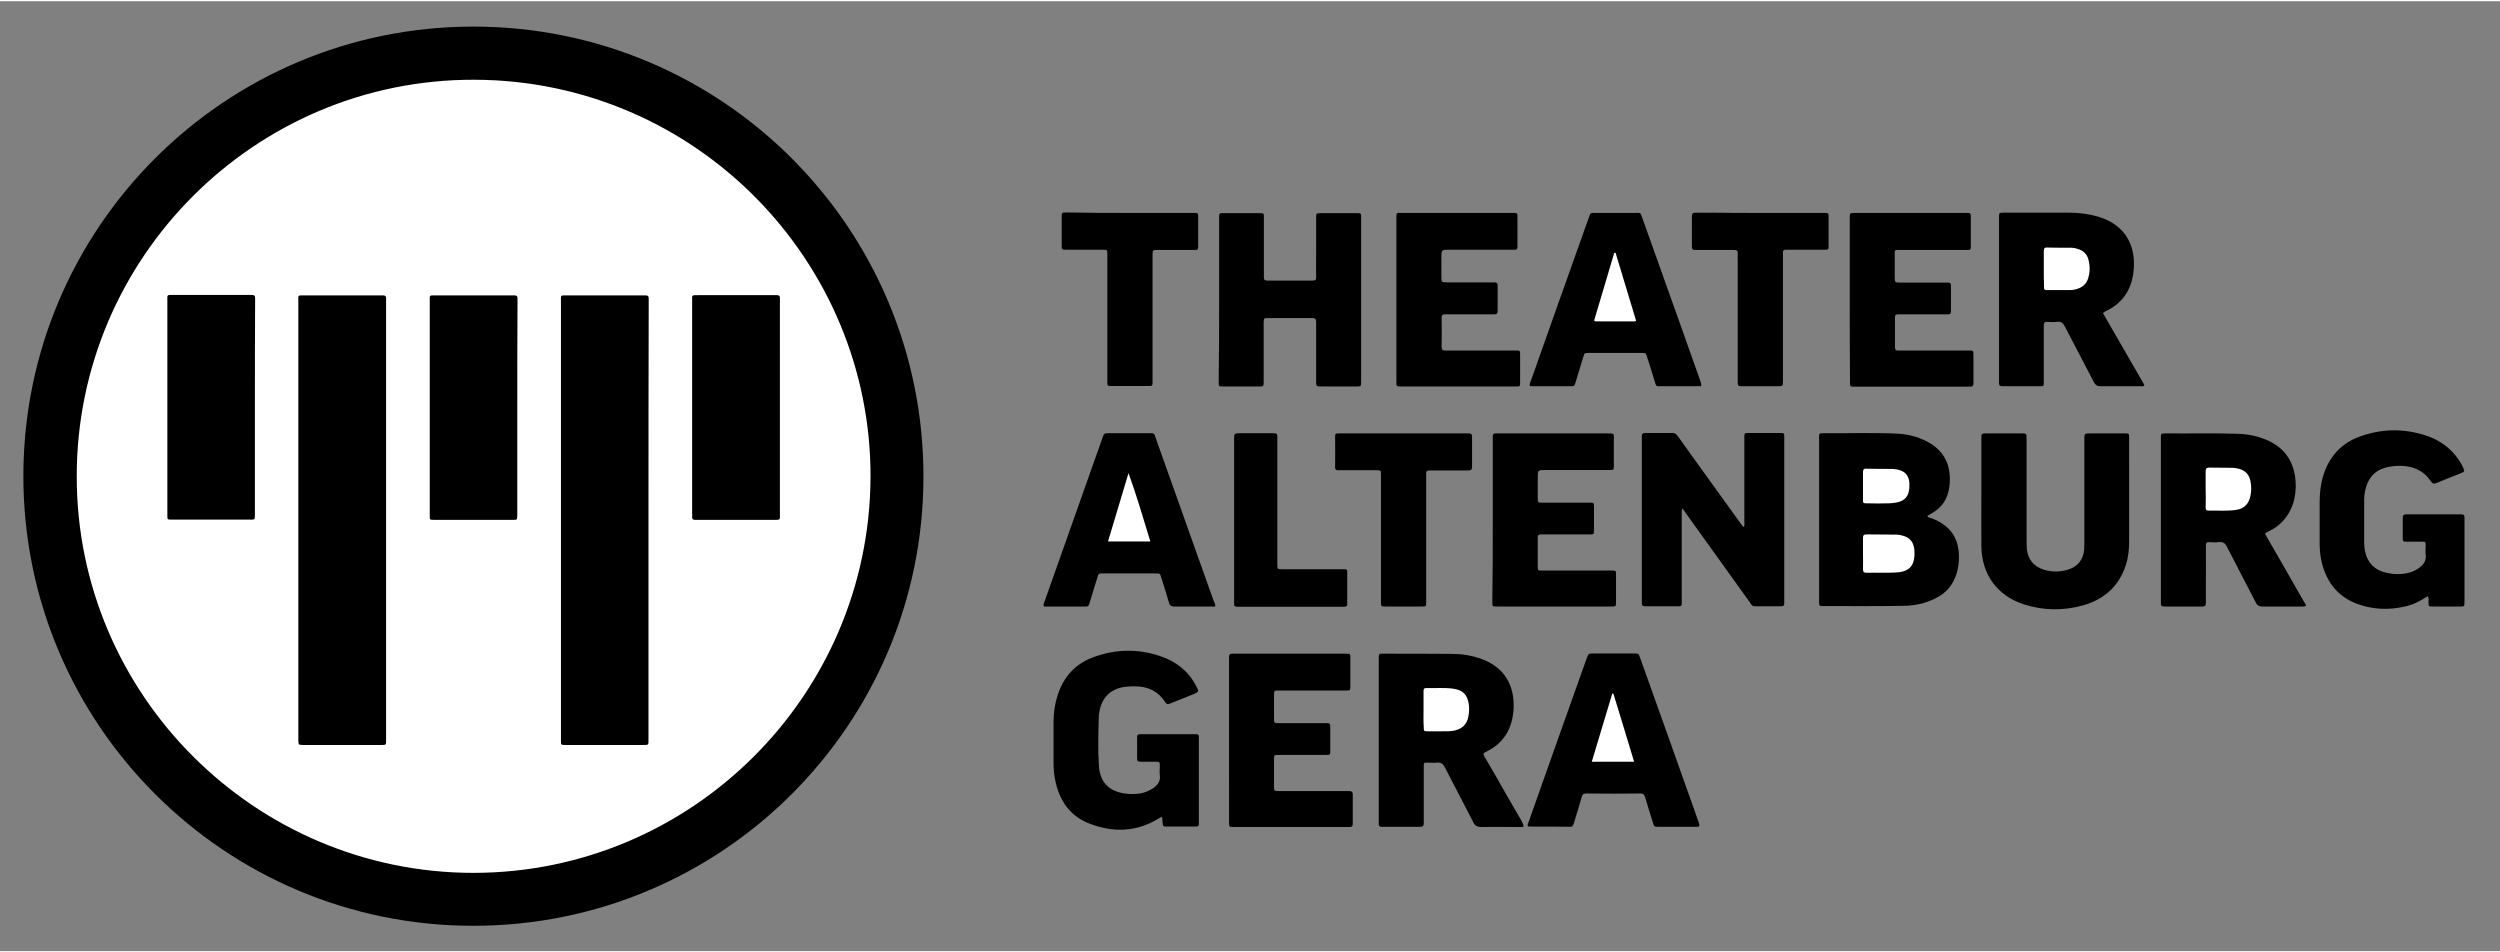 <?xml version="1.0" encoding="utf-8"?>
<svg xmlns="http://www.w3.org/2000/svg" xmlns:xlink="http://www.w3.org/1999/xlink" version="1.1" id="TheaterAG_x5F_LogoQ_x5F_sw_xA0_Bild_1_" x="0px" y="0px" viewBox="0 0 1133.8 430.8" style="enable-background:new 0 0 1133.8 430.8;" xml:space="preserve" width="105" height="40">
<rect x="0" y="0" width="1133.8" height="430.8" fill="#808080" stroke="none"/>
<style type="text/css">
	.st0{fill:#FFFFFF;}
</style>
<g>
	<g>
		<path d="M214.6,419.3c-112.7,0-204.1-91.4-204-204.1C10.7,102.7,102,11.5,214.7,11.5c112.9,0,204.2,91.4,204.1,204.2    C418.7,328.2,327.4,419.3,214.6,419.3z"/>
		<path d="M874.1,233.5c0.4,0.8,1.1,0.7,1.7,0.9c8.9,3.3,13,9.4,12.6,18.9c-0.1,2.1-0.4,4.1-1,6.1c-1.6,5.3-4.8,9.1-9.8,11.5    c-4.5,2.2-9.4,3.3-14.4,3.3c-12.2,0.2-24.3,0.1-36.5,0.1c-0.1,0-0.2,0-0.2,0c-1.1,0.1-1.6-0.4-1.5-1.5c0-0.5,0-1,0-1.4    c0-24.2,0-48.4,0-72.6c0-3-0.4-2.9,2.8-2.9c10.8,0.1,21.6-0.3,32.4,0.2c4.8,0.2,9.3,1.3,13.6,3.5c5.3,2.7,9,6.9,10.1,12.9    c0.7,3.7,0.5,7.5-0.6,11.1c-1.2,3.8-3.6,6.5-7,8.5C875.6,232.6,874.7,232.9,874.1,233.5z"/>
		<path d="M763,230c-0.4,1.2-0.3,2.1-0.3,2.9c0,12.9,0,25.9,0,38.8c0,2.9,0.3,2.7-2.7,2.7c-4.3,0-8.6,0-13,0c-2.3,0-2.4,0-2.4-2.4    c0-15.7,0-31.5,0-47.2c0-8.6,0-17.1,0-25.7c0-0.6,0-1.1,0-1.7c-0.1-1.1,0.4-1.6,1.5-1.6c4.2,0,8.3,0,12.5,0c1.1,0,1.7,0.6,2.3,1.4    c2,2.8,4,5.6,6,8.4c7.6,10.5,15.1,21,22.7,31.5c0.3,0.4,0.7,0.9,1.1,1.4c0.7-0.8,0.4-1.7,0.4-2.5c0-12.4,0-24.8,0-37.2    c0-3.1-0.4-3,3-3c4.4,0,8.8,0,13.2,0c1.8,0,1.9,0.1,1.9,1.9c0,7.2,0,14.4,0,21.6c0,17.3,0,34.5,0,51.8c0,0.6,0,1.1,0,1.7    c0.1,1.1-0.3,1.6-1.5,1.6c-3.9,0-7.8,0-11.8,0c-0.8,0-1.4-0.3-1.8-1c-0.2-0.4-0.6-0.8-0.8-1.2c-9.6-13.4-19.2-26.8-28.8-40.1    C764.2,231.6,763.7,230.9,763,230z"/>
		<path d="M691,374.2c-0.8,0.5-1.6,0.3-2.3,0.3c-5.7,0-11.4-0.1-17,0c-1.7,0-2.7-0.5-3.5-2.1c-4.2-8.3-8.7-16.6-12.9-24.9    c-0.8-1.6-1.8-2.4-3.7-2.2c-1.3,0.2-2.7,0-4.1,0c-1.8,0-1.8,0-1.8,1.9c0,6.9,0,13.7,0,20.6c0,1.7,0,3.4,0,5c0,1.1-0.3,1.6-1.5,1.6    c-5.8,0-11.7,0-17.5,0c-1,0-1.5-0.4-1.4-1.4c0-0.5,0-1,0-1.4c0-24.3,0-48.6,0-72.9c0-0.3,0-0.6,0-1c0.1-1.8,0.1-1.8,1.9-1.8    c10.6,0,21.3,0,31.9,0.1c4.1,0,8.1,0.7,12,2c12.6,4.2,16.3,14.3,15.2,24.6c-0.9,8.2-5,14.4-12.6,17.9c-1.2,0.6-1,1.1-0.5,2    c3.5,5.9,6.9,11.9,10.3,17.9c2.2,3.9,4.5,7.7,6.7,11.6C690.4,372.7,690.9,373.3,691,374.2z"/>
		<path d="M953.7,141.4c6.3,11,12.6,21.8,18.8,32.6c-0.4,0.9-1,0.6-1.5,0.6c-6.2,0-12.3,0-18.5,0c-1.4,0-2.1-0.5-2.8-1.7    c-4.4-8.5-8.8-16.8-13.2-25.3c-0.8-1.6-1.7-2.5-3.7-2.2c-1.4,0.2-2.9,0.1-4.3,0c-1.3-0.1-1.6,0.5-1.6,1.7c0,4.4,0,8.8,0,13.2    c0,4.2,0,8.3,0,12.5c0,1.8,0,1.8-1.7,1.8c-5.7,0-11.4,0-17,0c-1.3,0-1.7-0.5-1.6-1.7c0-0.6,0-1.1,0-1.7c0-24,0-48,0-72    c0-0.4,0-0.8,0-1.2c0-2.1,0-2.1,2.2-2.1c10,0,20,0,30,0c4.3,0,8.6,0.6,12.8,1.8c13.4,4.1,17.4,14.5,15.9,25.7    c-1.1,8-5.3,13.9-12.8,17.3C954.4,141,954.2,141.1,953.7,141.4z"/>
		<path d="M1045.8,274.2c-0.7,0.4-1.3,0.3-2,0.3c-5.9,0-11.8,0-17.7,0c-1.6,0-2.4-0.4-3.1-1.9c-4.3-8.4-8.7-16.7-13-25.1    c-0.8-1.7-1.8-2.4-3.7-2.2c-1.4,0.2-2.9,0.1-4.3,0c-1.3-0.1-1.6,0.5-1.6,1.7c0.1,6.1,0,12.1,0,18.2c0,2.6,0,5.1,0,7.7    c0,1.1-0.3,1.6-1.5,1.6c-5.8,0-11.7,0-17.5,0c-1,0-1.4-0.4-1.4-1.4c0-0.6,0-1.1,0-1.7c0-24.1,0-48.3,0-72.4c0-3.2-0.3-3,2.9-3    c10.9,0.1,21.7-0.2,32.6,0.2c4.4,0.2,8.7,1.1,12.8,2.9c8.1,3.6,12.2,10,12.8,18.7c0.2,3.5-0.1,6.9-1.2,10.2    c-2,5.7-5.6,9.9-11.2,12.5c-1.8,0.9-1.6,0.8-0.7,2.4c5.6,9.7,11.2,19.4,16.7,29.1C1045.1,272.7,1045.7,273.3,1045.8,274.2z"/>
		<path d="M552.9,135.3c0-11.9,0-23.8,0-35.7c0-0.5,0-1,0-1.4c0-2.1,0-2.1,2.1-2.1c5.4,0,10.7,0,16.1,0c2.1,0,2.1,0,2.1,2.1    c0,8.4,0,16.8,0,25.2c0,0.6,0,1.1,0,1.7c-0.1,1.1,0.4,1.6,1.5,1.6c6.9,0,13.8,0,20.6,0c1.3,0,1.7-0.5,1.6-1.7    c-0.1-3.8,0-7.5,0-11.3c0-5.3,0-10.6,0-15.8c0-1.7,0.1-1.7,1.8-1.8c5.6,0,11.2,0,16.8,0c1.8,0,1.8,0.1,1.8,2c0,6.2,0,12.3,0,18.5    c0,18.3,0,36.6,0,54.9c0,0.5,0,1,0,1.4c-0.1,1.7-0.1,1.8-1.8,1.8c-4.2,0-8.5,0-12.7,0c-1.1,0-2.2,0-3.4,0c-2.5,0-2.5,0-2.5-2.4    c0-6,0-12,0-18c0-3,0-5.9,0-8.9c0-1.2-0.4-1.7-1.6-1.7c-6.8,0-13.6,0-20.4,0c-1.7,0-1.7,0.1-1.8,1.8c0,5,0,9.9,0,14.9    c0,4,0,8,0,12c0,2.3,0,2.3-2.2,2.3c-5.4,0-10.7,0-16.1,0c-2.1,0-2.1,0-2.1-2.1C552.9,160.1,552.9,147.7,552.9,135.3z"/>
		<path d="M965.6,223.6c0,7,0,14.1,0,21.1c0,3.6-0.3,7.2-1.4,10.7c-3,9.6-9.6,15.7-19.2,18.5c-9,2.6-18.2,2.5-27.2-0.4    c-12-3.9-19-13.5-19.2-26.1c-0.1-9,0-18.1,0-27.1c0-7.4,0-14.7,0-22.1c0-2.1,0-2.2,2.1-2.2c5.4,0,10.7,0,16.1,0    c2.2,0,2.3,0,2.3,2.3c0,15.4,0,30.9,0,46.3c0,1.2,0,2.4,0.1,3.6c0.4,4.8,3.1,8.2,7.7,9.6c3.6,1.1,7.3,1.1,10.9,0    c4.4-1.3,7-4.5,7.4-9c0.1-1.4,0.1-2.9,0.1-4.3c0-15.2,0-30.4,0-45.6c0-2.9,0-2.9,2.8-2.9c5.1,0,10.2,0,15.4,0c2.1,0,2.1,0,2.1,2.1    C965.6,206.6,965.6,215.1,965.6,223.6z"/>
		<path d="M527.1,370.1c-0.8-0.2-1.1,0.2-1.4,0.4c-10.1,6.3-20.7,6.6-31.5,2.5c-8.7-3.3-13.5-10.1-15.5-19c-0.6-2.8-0.9-5.7-0.9-8.6    c0-6.2,0-12.5,0-18.7c0-4,0.6-8,1.8-11.8c2.7-8.5,8.1-14.5,16.5-17.5c9.9-3.6,20-3.8,30.1-0.4c7.1,2.4,12.7,6.7,16.2,13.4    c1.5,2.8,1.4,2.8-1.5,4c-3.4,1.4-6.8,2.7-10.2,4.1c-1.1,0.5-1.7,0.3-2.3-0.7c-3.2-4.9-7.8-7.1-13.6-7.1c-1.4,0-2.9,0-4.3,0.2    c-6.9,0.8-11.1,5.1-12,12c-0.1,0.7-0.2,1.4-0.2,2.1c-0.2,7.3-0.4,14.7,0.1,22c0.5,7.2,4.6,11.3,11.7,12.3c2.5,0.4,4.9,0.3,7.4-0.1    c2-0.4,3.8-1.2,5.5-2.3c2.1-1.5,3.4-3.2,3-6c-0.2-1.3,0-2.7,0-4.1c0-1.9-0.1-1.9-2.1-1.9c-2.2,0-4.5,0-6.7,0    c-1.2,0-1.5-0.4-1.5-1.6c0-3.1,0-6.2,0-9.4c0-1.2,0.4-1.5,1.6-1.5c8.3,0,16.6,0,25,0c1,0,1.5,0.3,1.4,1.4c0,0.5,0,1,0,1.4    c0,12.1,0,24.3,0,36.4c0,2.6,0.4,2.7-2.5,2.7c-3.8,0-7.5,0-11.3,0c-0.3,0-0.6,0-1,0c-1.1,0.1-1.6-0.3-1.6-1.5    C527.2,372,527.1,371,527.1,370.1z"/>
		<path d="M1101,269.8c-3.2,2.2-6.6,3.9-10.3,4.7c-7.4,1.7-14.6,1.4-21.7-1.2c-9.5-3.6-14.5-10.8-16.4-20.5    c-0.5-2.7-0.6-5.4-0.6-8.1c0-5.8,0-11.5,0-17.3c0-4.1,0.4-8.1,1.6-12.1c2.6-8.6,8-14.7,16.4-17.8c10.1-3.7,20.3-3.9,30.6-0.4    c4.5,1.5,8.5,4,11.8,7.5c1.8,1.9,3.3,4.1,4.5,6.5c1,2.2,1,2.2-1.2,3.1c-3.6,1.4-7.1,2.8-10.7,4.3c-1.2,0.5-1.8,0.3-2.6-0.8    c-3.2-4.9-8-6.9-13.7-7c-2.4,0-4.8,0.2-7.1,0.9c-4.1,1.2-6.9,3.9-8.3,8c-0.7,2.1-1.1,4.2-1.1,6.4c0,6.6,0,13.1,0,19.7    c0,1.1,0.1,2.2,0.3,3.3c1.1,5.8,4.6,9.2,10.3,10.3c3.3,0.7,6.7,0.7,10-0.2c1.6-0.4,3-1.2,4.3-2.1c2-1.5,3.4-3.3,3-6    c-0.2-1.3,0-2.7,0-4.1c0-1.7-0.1-1.8-1.7-1.8c-2.2,0-4.3,0-6.5,0c-2.2,0-2.2,0-2.2-2.1c0-2.9,0-5.8,0-8.6c0-1.2,0.3-1.7,1.6-1.7    c8.3,0,16.6,0,24.9,0c1.2,0,1.6,0.5,1.5,1.6c0,0.4,0,0.8,0,1.2c0,12.1,0,24.3,0,36.4c0,2.9,0,2.6-2.6,2.6c-3.8,0-7.7,0-11.5,0    c-2.3,0-2.2,0.1-2.2-2.3C1101.4,271.5,1101.6,270.8,1101,269.8z"/>
		<path d="M770.6,374.1c-0.6,0.5-1.2,0.3-1.8,0.3c-5.5,0-11,0-16.6,0c-2,0-2,0-2.6-2c-1.2-3.8-2.4-7.6-3.5-11.4    c-0.4-1.3-1-1.8-2.3-1.7c-8.1,0.1-16.2,0.1-24.2,0c-1.4,0-2,0.4-2.3,1.7c-1.1,3.9-2.3,7.8-3.5,11.7c-0.3,0.9-0.5,1.8-1.9,1.7    c-6.2-0.1-12.3-0.1-18.5-0.1c-0.1,0-0.3-0.1-0.5-0.2c-0.3-0.7,0.2-1.4,0.4-2c8.7-24.7,17.5-49.4,26.3-74.1c0.8-2.2,0.8-2.2,3-2.2    c6.2,0,12.3,0,18.5,0c2,0,2,0,2.7,1.9c8.9,24.9,17.8,49.8,26.6,74.7C770.5,373,770.8,373.5,770.6,374.1z"/>
		<path d="M771.5,174.6c-2.4,0-4.8,0-7.2,0c-3.7,0-7.4,0-11,0c-2,0-2.1,0.4-2.8-2c-1.1-3.7-2.3-7.5-3.5-11.2    c-0.6-1.9-0.6-1.9-2.6-1.9c-7.9,0-15.8,0-23.8,0c-2,0-2,0-2.6,2c-1.1,3.7-2.3,7.5-3.4,11.2c-0.6,1.9-0.6,1.9-2.4,1.9    c-5.7,0-11.4,0-17,0c-0.5,0-0.9-0.1-1.4-0.1c-0.2-0.9,0.2-1.6,0.5-2.4c8.7-24.6,17.4-49.2,26.2-73.8c0.9-2.4,0.5-2.3,3.2-2.3    c5.8,0,11.7,0,17.5,0c3.2,0,2.6-0.4,3.7,2.5c5.9,16.6,11.9,33.3,17.8,49.9c2.8,7.9,5.6,15.8,8.4,23.7    C771.3,172.9,771.7,173.6,771.5,174.6z"/>
		<path d="M551.1,274.5c-2.6,0-5.2,0-7.7,0c-3.7,0-7.4,0-11,0c-1.2,0-1.8-0.4-2.2-1.6c-1.1-3.8-2.3-7.6-3.5-11.4c-0.6-2-0.6-2-2.6-2    c-8,0-16,0-24,0c-1.9,0-1.9,0-2.4,1.8c-1.2,3.9-2.4,7.8-3.6,11.7c-0.2,0.8-0.4,1.5-1.5,1.5c-6.4,0-12.8,0-19.1,0    c-0.5-0.9,0-1.6,0.2-2.2c8.8-24.8,17.5-49.5,26.3-74.3c0.7-2,0.7-2,2.8-2.1c6.2,0,12.3,0,18.5,0c2.1,0,2.1-0.1,2.8,2.1    c8.8,24.7,17.6,49.5,26.4,74.2C550.9,272.9,551.2,273.4,551.1,274.5z"/>
		<path d="M557.4,335.3c0-12.1,0-24.1,0-36.2c0-0.6,0-1.3,0-1.9c0-0.9,0.4-1.3,1.3-1.3c0.5,0,1,0,1.4,0c16.6,0,33.1,0,49.7,0    c2.9,0,2.6-0.1,2.6,2.6c0,4,0,8,0,12c0,2.1,0,2.1-2.1,2.1c-9.8,0-19.5,0-29.3,0c-3.7,0-3.1-0.3-3.2,3.3c0,3.1,0,6.2,0,9.4    c0,2,0,2.1,2.2,2.1c6.9,0,13.8,0,20.6,0c2.8,0,2.7-0.2,2.7,2.6c0,3.3,0,6.6,0,9.8c0,2,0,2-2,2c-6.6,0-13.1,0-19.7,0    c-0.6,0-1.1,0-1.7,0c-2.1,0-2.1,0-2.1,2.1c0,4.1,0,8.2,0,12.2c0,2,0,2.1,2.2,2.1c8.8,0,17.6,0,26.4,0c1.8,0,3.7,0,5.5,0    c1.1,0,1.6,0.4,1.6,1.5c0,4.5,0,9,0,13.4c0,1.1-0.5,1.4-1.4,1.4c-0.6,0-1.1,0-1.7,0c-16.6,0-33.3,0-49.9,0c-0.3,0-0.6,0-1,0    c-2.1,0-2.1,0-2.1-2.2C557.4,360,557.4,347.6,557.4,335.3z"/>
		<path d="M633.3,135.2c0-12,0-24,0-36c0-0.6,0-1.1,0-1.7c-0.1-1.1,0.4-1.7,1.5-1.5c0.4,0,0.8,0,1.2,0c16.5,0,33,0,49.4,0    c0.2,0,0.5,0,0.7,0c2.1,0,2.1,0,2.1,2.1c0,4.2,0,8.3,0,12.5c0,2.1,0,2.1-2.1,2.1c-9.6,0-19.2,0-28.8,0c-3.6,0-3.6,0-3.6,3.7    c0,2.8,0,5.6,0,8.4c0,2.6,0,2.7,2.6,2.7c6.6,0,13.3,0,19.9,0c0.6,0,1.1,0,1.7,0c0.9,0,1.3,0.4,1.3,1.3c0,3.9,0,7.8,0,11.8    c0,1.5-1,1.4-1.9,1.4c-6.6,0-13.3,0-19.9,0c-0.6,0-1.3,0-1.9,0c-1.2-0.1-1.7,0.3-1.7,1.6c0.1,4.4,0.1,8.8,0,13.2    c0,1.3,0.5,1.6,1.7,1.6c3.7,0,7.4,0,11,0c7,0,13.9,0,20.9,0c2,0,2,0,2,2c0,4.2,0,8.3,0,12.5c0,1.8,0,1.8-1.9,1.8    c-5.5,0-11,0-16.6,0c-11.4,0-22.9,0-34.3,0c-0.6,0-1.1,0-1.7,0c-1.1,0.1-1.7-0.3-1.6-1.5c0-0.6,0-1.3,0-1.9    C633.3,159.2,633.3,147.2,633.3,135.2z"/>
		<path d="M677,235.3c0-12.1,0-24.1,0-36.2c0-0.6,0-1.3,0-1.9c0-0.8,0.4-1.2,1.2-1.2c0.6,0,1.3,0,1.9,0c16.3,0,32.6,0,48.9,0    c3.4,0,2.9,0,2.9,3c0,3.8,0,7.7,0,11.5c0,2.1,0,2.1-2.1,2.1c-9.6,0-19.2,0-28.8,0c-3.6,0-3.6,0-3.6,3.7c0,3,0,5.9,0,8.9    c0,2.2,0,2.2,2.3,2.2c7,0,13.9,0,20.9,0c2.3,0,2.3,0,2.3,2.2c0,3.4,0,6.9,0,10.3c0,1.8,0,1.9-1.9,1.9c-6.9,0-13.8,0-20.6,0    c-0.6,0-1.1,0-1.7,0c-0.9,0-1.3,0.4-1.3,1.3c0,4.6,0,9.3,0,13.9c0,0.8,0.3,1.2,1.1,1.2c0.6,0,1.3,0,1.9,0c9.8,0,19.5,0,29.3,0    c0.5,0,1,0,1.4,0c1.8,0,1.8,0.1,1.8,1.9c0,4.1,0,8.2,0,12.2c0,2.2,0,2.2-2.3,2.2c-13,0-26.1,0-39.1,0c-4.2,0-8.3,0-12.5,0    c-2.2,0-2.2,0-2.2-2.3C677,259.9,677,247.6,677,235.3z"/>
		<path d="M838.9,135.2c0-11.9,0-23.8,0-35.7c0-0.3,0-0.6,0-1c0-2.5,0-2.5,2.4-2.5c4.7,0,9.4,0,14.2,0c11.8,0,23.5,0,35.3,0    c0.6,0,1.3,0,1.9,0c0.8,0,1.1,0.4,1.1,1.2c0,0.3,0,0.6,0,1c0,4.2,0,8.3,0,12.5c0,2.1,0,2.1-2.1,2.1c-9.8,0-19.5,0-29.3,0    c-3.6,0-3.1-0.4-3.1,3.2c0,3,0,5.9,0,8.9c0,2.6,0,2.7,2.6,2.7c6.6,0,13.3,0,19.9,0c0.6,0,1.1,0,1.7,0c0.9,0,1.3,0.3,1.3,1.3    c0,3.9,0,7.8,0,11.7c0,1.5-0.9,1.4-1.9,1.4c-6.8,0-13.6,0-20.4,0c-0.6,0-1.3,0-1.9,0c-0.9,0-1.2,0.5-1.2,1.3c0,4.6,0,9.1,0,13.7    c0,1,0.4,1.5,1.4,1.4c0.6,0,1.1,0,1.7,0c10.1,0,20.2,0,30.2,0c2.3,0,2.3,0,2.3,2.2c0,4.2,0,8.3,0,12.5c0,1.2-0.4,1.8-1.6,1.7    c-0.6-0.1-1.1,0-1.7,0c-16.5,0-32.9,0-49.4,0c-0.6,0-1.1,0-1.7,0c-1.1,0.1-1.7-0.3-1.6-1.5c0-0.6,0-1.3,0-1.9    C838.9,159.2,838.9,147.2,838.9,135.2z"/>
		<path d="M512.5,96c9.4,0,18.7,0,28.1,0c0.6,0,1.1,0,1.7,0c0.8,0,1.1,0.4,1.1,1.2c0,4.8,0,9.6,0,14.4c0,0.9-0.4,1.3-1.3,1.2    c-1,0-2.1,0-3.1,0c-4.6,0-9.3,0-13.9,0c-2.4,0-2.4,0-2.4,2.3c0,12.1,0,24.3,0,36.4c0,7,0,13.9,0,20.9c0,2.1,0,2.1-2.1,2.1    c-5.3,0-10.6,0-15.8,0c-2.8,0-2.6,0.2-2.6-2.6c0-12.9,0-25.7,0-38.6c0-6.2,0-12.3,0-18.5c0-2.1,0-2.1-2.1-2.1    c-5.4,0-10.9,0-16.3,0c-2.3,0-2.3,0-2.3-2.2c0-4.2,0-8.3,0-12.5c0-2.2,0-2.2,2.3-2.2C493.3,96,502.9,96,512.5,96z"/>
		<path d="M798.5,96c9.2,0,18.4,0,27.6,0c0.5,0,1,0,1.4,0c1.8,0.1,1.8,0.1,1.8,1.9c0,4.3,0,8.6,0,12.9c0,1.9,0,1.9-2.1,1.9    c-5.3,0-10.6,0-15.8,0c-0.6,0-1.1,0-1.7,0c-0.8,0-1.1,0.4-1.1,1.2c0,0.7,0,1.4,0,2.2c0,18.3,0,36.6,0,54.9c0,0.6,0,1.1,0,1.7    c-0.1,1.8-0.1,1.8-1.9,1.9c-5.4,0-10.9,0-16.3,0c-2.3,0-2.3,0-2.3-2.4c0-18.3,0-36.6,0-54.9c0-1-0.1-1.9,0-2.9    c0.1-1.3-0.5-1.6-1.7-1.6c-5.2,0-10.4,0-15.6,0c-0.6,0-1.3,0-1.9,0c-1.1,0.1-1.6-0.3-1.6-1.5c0-4.6,0-9.1,0-13.7    c0-1.2,0.4-1.7,1.7-1.7c2.6,0.1,5.3,0,7.9,0C784.1,96,791.3,96,798.5,96z"/>
		<path d="M636.6,196c9.3,0,18.6,0,27.8,0c0.6,0,1.1,0,1.7,0c1,0,1.5,0.3,1.5,1.4c0,4.6,0,9.3,0,13.9c0,1.4-0.8,1.5-1.9,1.5    c-4.1,0-8.2,0-12.2,0c-1.8,0-3.5,0-5.3,0c-1,0-1.5,0.4-1.4,1.4c0,0.6,0,1.3,0,1.9c0,18.1,0,36.3,0,54.4c0,0.7,0,1.4,0,2.2    c0,1.8-0.1,1.8-1.9,1.8c-5.5,0-11,0-16.6,0c-1.9,0-2,0-2-2c0-7.4,0-14.9,0-22.3c0-11.2,0-22.4,0-33.6c0-0.6,0-1.1,0-1.7    c0-2.2,0-2.2-2.3-2.2c-4.4,0-8.8,0-13.2,0c-1.2,0-2.4,0-3.6,0c-1.2,0.1-1.8-0.3-1.7-1.6c0.1-4.5,0-9,0-13.4c0-1.6,0.1-1.7,1.8-1.7    c5.1,0,10.2,0,15.4,0C627.3,196,631.9,196,636.6,196z"/>
		<path d="M559.7,235.3c0-12.2,0-24.5,0-36.7c0-2.6,0-2.6,2.6-2.7c4.8,0,9.6,0,14.4,0c2.6,0,2.6,0,2.6,2.6c0,18.6,0,37.2,0,55.9    c0,3.6-0.3,3.1,3.2,3.2c8.4,0,16.8,0,25.2,0c0.5,0,1,0,1.4,0c1.9,0,1.9,0,1.9,1.9c0,3.8,0,7.5,0,11.3c0,0.8,0,1.6,0,2.4    c0.1,1.1-0.5,1.4-1.4,1.4c-0.5,0-1,0-1.4,0c-15.2,0-30.4,0-45.6,0c-0.6,0-1.1,0-1.7,0c-0.9,0-1.3-0.4-1.2-1.3c0-0.6,0-1.1,0-1.7    C559.7,259.4,559.7,247.4,559.7,235.3z"/>
		<path class="st0" d="M214.6,395.3c-99.1-0.1-179.9-80.9-179.8-179.9c0-99.2,80.9-180,180.2-179.8    c100.4,0.2,180.2,82.2,179.8,180.4C394.3,314.9,313.7,395.3,214.6,395.3z"/>
		<path class="st0" d="M844.9,250.4c0-2.3,0-4.6,0-6.9c0-1.2,0.3-1.7,1.6-1.7c4.6,0.1,9.1,0,13.7,0.1c0.9,0,1.9,0.2,2.8,0.5    c2.7,0.7,4.5,2.4,5,5.2c0.1,0.4,0.2,0.8,0.2,1.2c0.6,7.8-2.8,10.1-8.8,10.3c-4.3,0.2-8.6,0-12.9,0.1c-1.1,0-1.6-0.4-1.6-1.5    C845,255.1,844.9,252.7,844.9,250.4z"/>
		<path class="st0" d="M844.9,219.7c0-2,0-4,0-6c0-1.2,0.3-1.8,1.6-1.7c3.8,0.1,7.7,0.1,11.5,0.1c0.2,0,0.3,0,0.5,0    c5.8,0.5,7.9,3.1,7.4,8.9c-0.3,3.5-2.1,5.6-5.6,6.3c-1.2,0.2-2.4,0.4-3.6,0.4c-3.4,0.1-6.7,0.1-10.1,0c-1.7,0-1.7-0.1-1.7-1.8    C844.9,223.9,844.9,221.8,844.9,219.7z"/>
		<path class="st0" d="M645.6,321.1c0-2.7,0-5.4,0-8.2c0-1,0.3-1.5,1.4-1.4c4.1,0.1,8.2-0.3,12.2,0.3c4.2,0.6,6.2,2.6,6.9,6.8    c0.3,2,0.2,4-0.2,6c-0.7,3.4-2.8,5.3-6,6.1c-2,0.5-4.1,0.4-6.2,0.4c-2.1,0-4.2,0-6.2,0c-1.7,0-1.8-0.1-1.8-1.7    C645.5,326.5,645.6,323.8,645.6,321.1z"/>
		<path class="st0" d="M926.9,121.3c0-2.6,0-5.3,0-7.9c0-1.2,0.3-1.8,1.6-1.7c3.6,0.1,7.2,0.1,10.8,0.1c1.2,0,2.4,0.3,3.5,0.7    c2.2,0.8,3.7,2.3,4.3,4.5c0.8,2.9,0.8,5.9-0.1,8.7c-0.7,2.3-2.3,3.8-4.5,4.6c-1.3,0.5-2.6,0.7-4,0.7c-3.2,0-6.4,0-9.6,0    c-1.9,0-1.9,0-1.9-2.1C926.9,126.4,926.9,123.9,926.9,121.3z"/>
		<path class="st0" d="M1000.3,221.2c0-2.6,0-5.3,0-7.9c0-1.1,0.2-1.8,1.6-1.8c3.5,0.1,7,0,10.5,0.1c0.9,0,1.9,0.2,2.8,0.4    c2.9,0.7,4.8,2.5,5.4,5.5c0.5,2.3,0.5,4.6,0,6.9c-0.8,3.7-2.9,5.8-6.6,6.3c-4.1,0.6-8.3,0.2-12.5,0.3c-1.1,0-1.2-0.7-1.2-1.6    C1000.4,226.6,1000.4,223.9,1000.3,221.2z"/>
		<path class="st0" d="M741.1,344.9c-6.5,0-12.7,0-19.2,0c3.1-10.4,6.2-20.7,9.3-30.9c0.2,0,0.4,0,0.5,0    C734.8,324.2,738,334.5,741.1,344.9z"/>
		<path class="st0" d="M732.7,114.1c3.1,10.2,6.2,20.5,9.3,30.8c-0.4,0.2-0.6,0.3-0.8,0.3c-5.6,0-11.2,0-16.8,0    c-1.5,0-1.6-0.1-1.1-1.5c2.9-9.9,5.9-19.7,8.8-29.6C732.3,114.1,732.5,114.1,732.7,114.1z"/>
		<path class="st0" d="M502.5,245c3.2-10.5,6.2-20.8,9.3-31c3.7,10.2,6.7,20.5,9.9,31C515.2,245,509,245,502.5,245z"/>
		<path d="M175.1,235.6c0,32.6,0,65.2,0,97.9c0,0.4,0,0.8,0,1.2c0,2.8,0.1,2.6-2.6,2.6c-11.5,0-23,0-34.6,0c-0.2,0-0.5,0-0.7,0    c-1.8-0.1-1.8-0.1-1.9-1.9c0-0.5,0-1,0-1.4c0-65.8,0-131.6,0-197.4c0-3.6-0.5-3.2,3.2-3.2c11.2,0,22.4,0,33.6,0c0.6,0,1.1,0,1.7,0    c0.9,0,1.3,0.4,1.3,1.3c0,0.6,0,1.1,0,1.7C175.1,169.4,175.1,202.5,175.1,235.6z"/>
		<path d="M294.1,235.3c0,32.9,0,65.7,0,98.6c0,0.2,0,0.3,0,0.5c0,3.1,0.2,2.9-2.8,2.9c-11.4,0-22.7,0-34.1,0c-0.2,0-0.5,0-0.7,0    c-2.1,0-2.1,0-2.1-2.1c0-11.4,0-22.9,0-34.3c0-54.8,0-109.5,0-164.3c0-3.6-0.5-3.2,3.2-3.2c11.2,0,22.4,0,33.6,0    c0.6,0,1.1,0,1.7,0c0.9,0,1.3,0.4,1.3,1.3c0,0.7,0,1.4,0,2.2C294.1,169.6,294.1,202.4,294.1,235.3z"/>
		<path d="M115.6,184.2c0,15.9,0,31.8,0,47.7c0,0.5,0,1,0,1.4c-0.1,1.8-0.1,1.8-1.9,1.8c-12,0-24,0-36,0c-1.8,0-1.8-0.1-1.8-1.9    c0-7,0-14.1,0-21.1c0-25.3,0-50.7,0-76c0-3.2-0.4-2.9,3-2.9c11.3,0,22.5,0,33.8,0c0.6,0,1.1,0,1.7,0c0.9,0,1.3,0.4,1.3,1.3    c0,0.6,0,1.3,0,1.9C115.6,152.4,115.6,168.3,115.6,184.2z"/>
		<path d="M234.6,184.2c0,15.8,0,31.6,0,47.5c0,0.6,0,1.1,0,1.7c-0.1,1.8-0.1,1.8-1.9,1.8c-12,0-24,0-36,0c-1.8,0-1.8-0.1-1.8-1.9    c0-7.3,0-14.7,0-22c0-25,0-50,0-75c0-3.2-0.4-2.9,3-2.9c11.3,0,22.5,0,33.8,0c0.6,0,1.1,0,1.7,0c0.9,0,1.3,0.4,1.3,1.3    c0,0.6,0,1.3,0,1.9C234.6,152.4,234.6,168.3,234.6,184.2z"/>
		<path d="M353.7,184.2c0,14.9,0,29.7,0,44.6c0,1,0,2.1,0,3.1c0,3.6,0.5,3.3-3.2,3.3c-11.2,0-22.4,0-33.6,0c-0.5,0-1,0-1.4,0    c-1.1,0.1-1.7-0.3-1.6-1.5c0.1-0.5,0-1,0-1.4c0-32,0-64.1,0-96.1c0-3.1-0.4-2.9,2.8-2.9c11.4,0,22.7,0,34.1,0c0.5,0,1,0,1.4,0    c1.2-0.1,1.6,0.5,1.5,1.6c0,0.6,0,1.1,0,1.7C353.7,152.4,353.7,168.3,353.7,184.2z"/>
	</g>
</g>
</svg>
